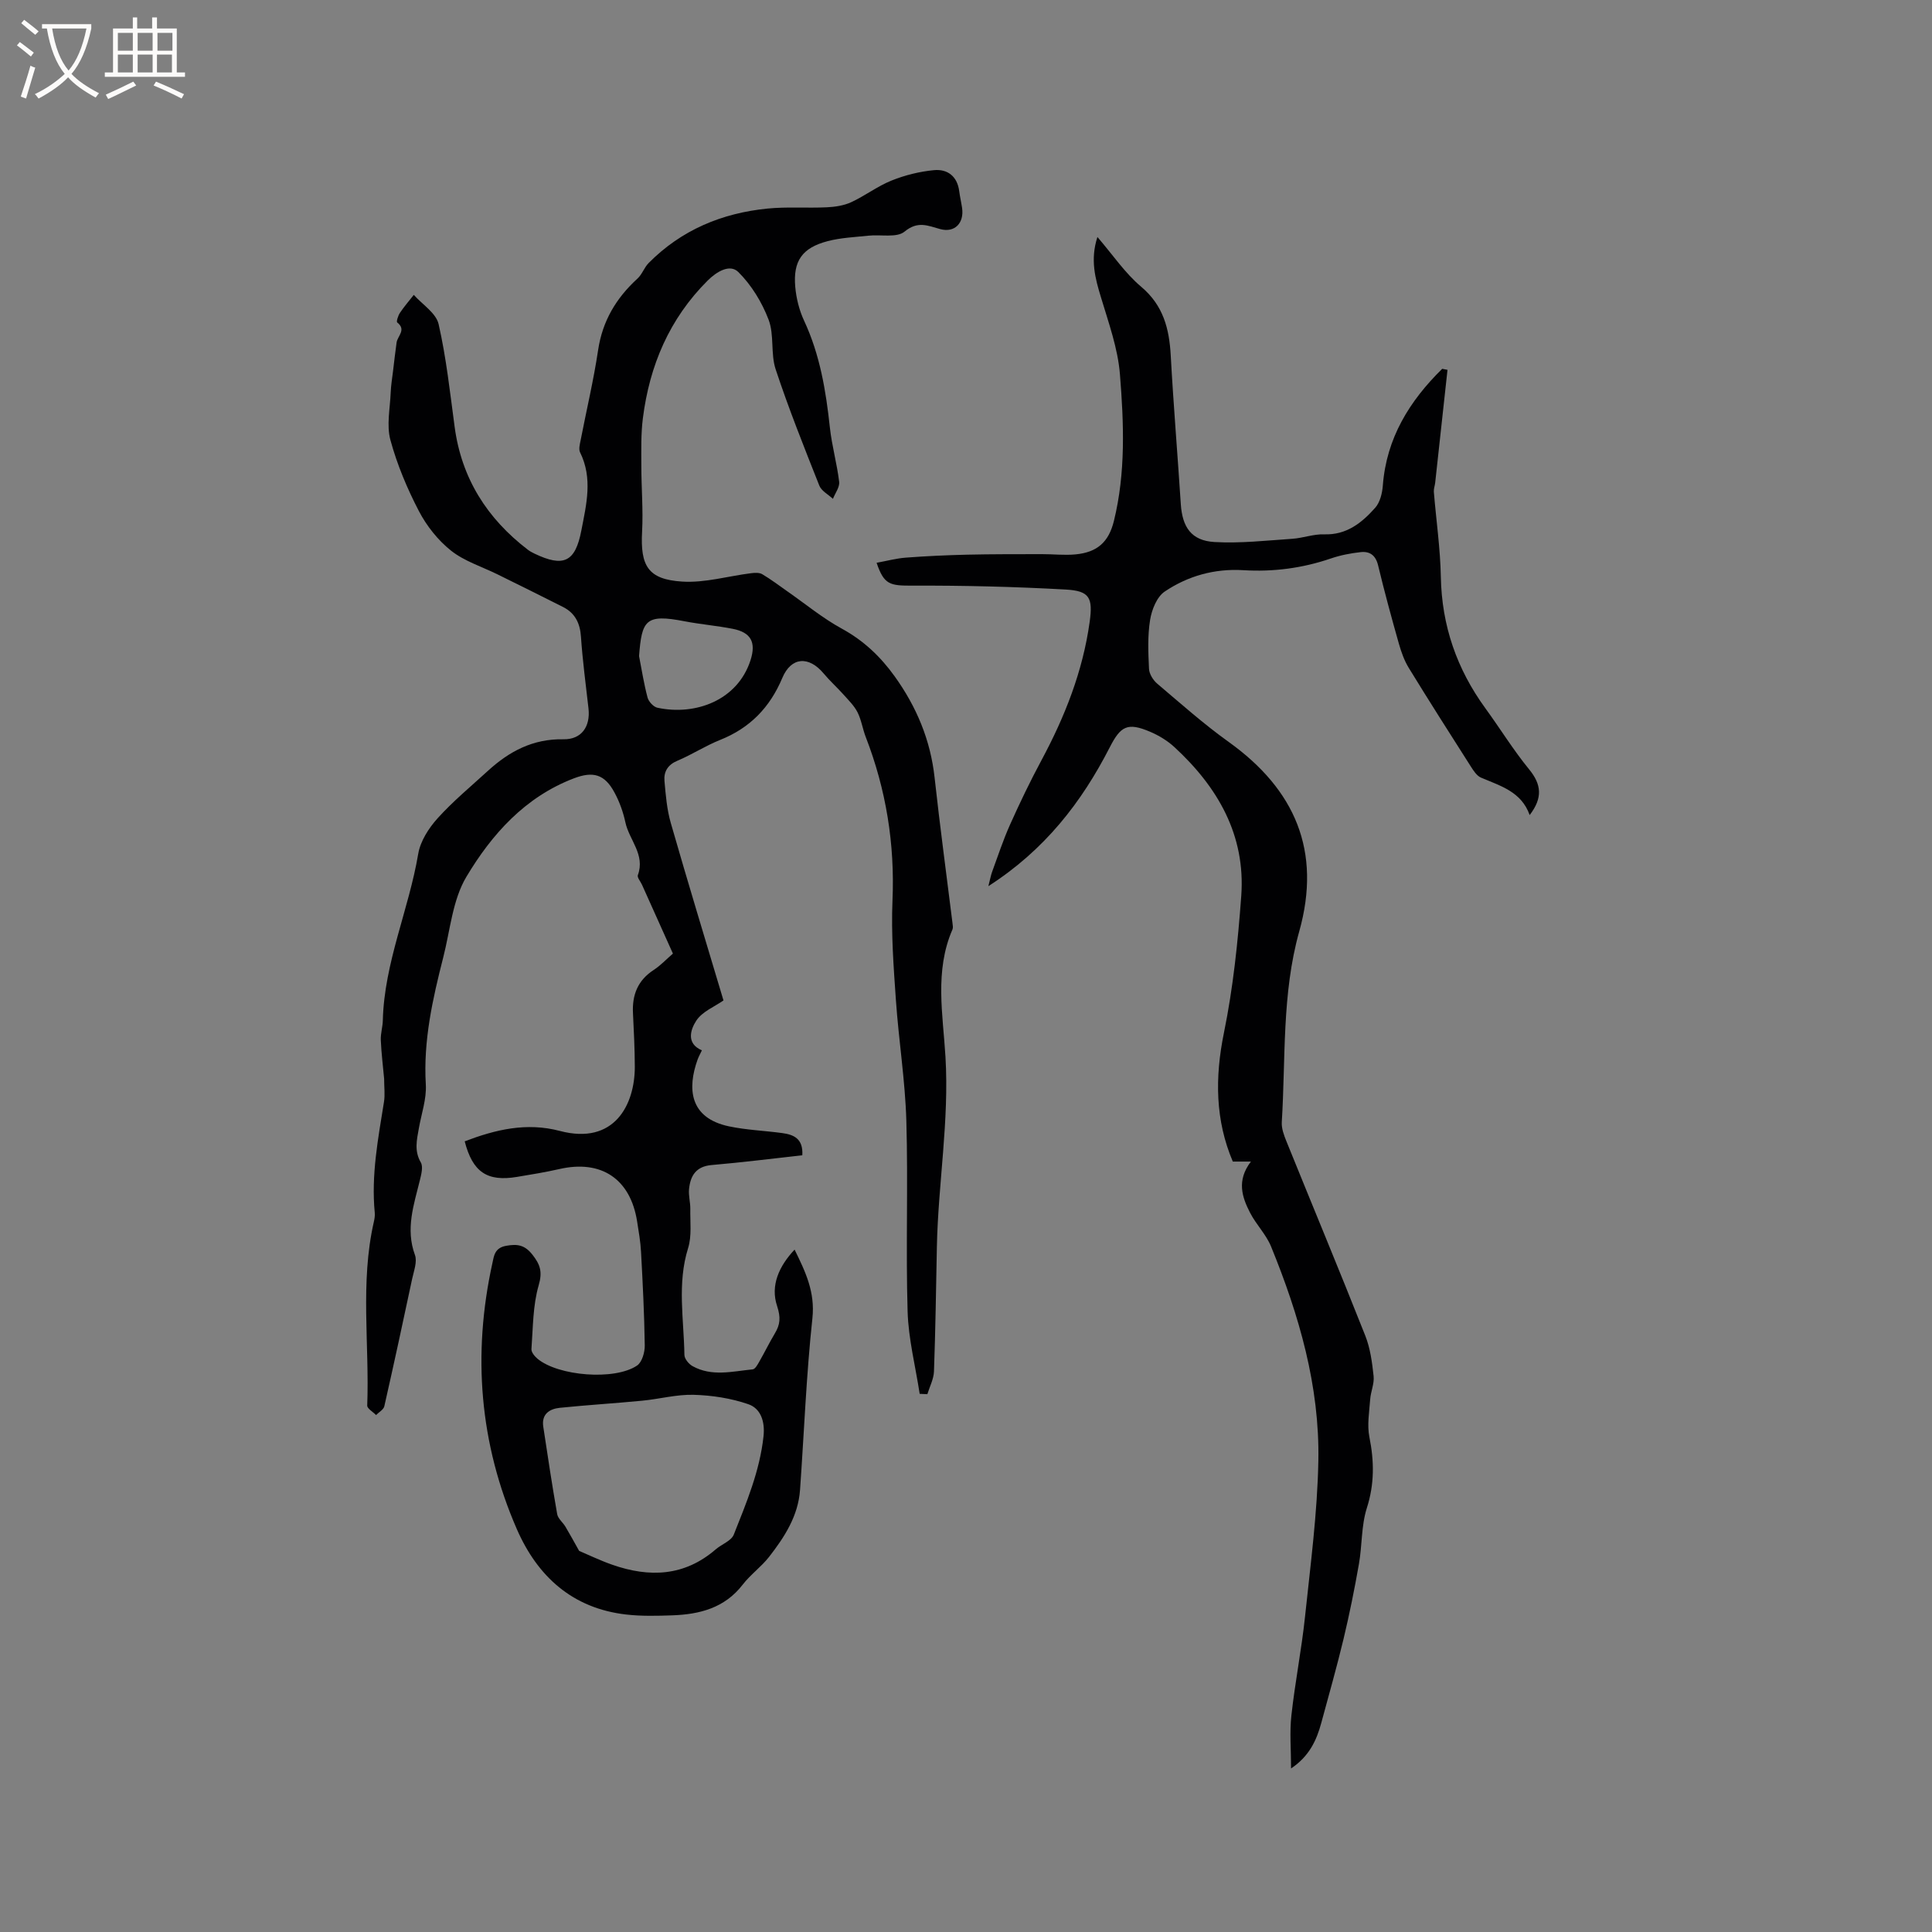 <svg enable-background="new 0 0 400 400" viewBox="0 0 400 400" xmlns="http://www.w3.org/2000/svg"><rect x="0" y="0" width="400" height="400" fill="#808080" stroke="none"/><path d="m164.51 258.72c2.26 4.59 4.27 8.79 3.69 14.21-1.27 11.8-1.72 23.68-2.56 35.53-.38 5.4-3.21 9.76-6.4 13.86-1.62 2.08-3.86 3.67-5.47 5.76-3.74 4.85-8.93 6.16-14.61 6.36-3.17.11-6.38.19-9.52-.17-11.09-1.27-18.34-7.85-22.63-17.67-7.74-17.74-9.22-36.18-5.07-55.06.33-1.52.46-3.18 2.85-3.61s3.86-.15 5.43 1.82c1.61 2.04 2.13 3.54 1.31 6.35-1.22 4.2-1.17 8.78-1.5 13.21-.05.64.66 1.5 1.24 1.99 4.28 3.6 16 4.56 20.63 1.42 1.03-.7 1.61-2.75 1.59-4.16-.09-6.46-.42-12.91-.77-19.36-.11-2.11-.48-4.21-.81-6.3-1.38-8.82-7.42-12.85-16.1-10.86-2.89.66-5.82 1.13-8.74 1.62-6.21 1.04-9.21-.98-10.86-7.36 6.38-2.43 12.78-3.98 19.71-2.15 11.29 2.98 15.52-5.44 15.51-13.29-.01-3.71-.2-7.41-.38-11.12-.19-3.77 1-6.78 4.29-8.92 1.4-.91 2.57-2.17 3.98-3.39-2.17-4.83-4.28-9.54-6.4-14.25-.3-.68-1.04-1.5-.86-2 1.57-4.24-1.8-7.27-2.58-10.92-.46-2.14-1.23-4.3-2.28-6.22-2.04-3.77-4.43-4.4-8.39-2.89-10.11 3.86-16.99 11.58-22.25 20.38-2.87 4.8-3.35 11.05-4.79 16.68-2.2 8.63-4.15 17.26-3.61 26.32.18 2.98-.91 6.05-1.44 9.07-.42 2.38-.99 4.67.4 7.06.52.89.11 2.46-.18 3.65-1.25 5.11-3.02 10.1-1.03 15.52.51 1.39-.23 3.31-.58 4.95-1.87 8.8-3.77 17.6-5.76 26.37-.16.7-1.12 1.22-1.71 1.82-.64-.66-1.85-1.34-1.83-1.97.48-12.68-1.5-25.45 1.37-38.03.14-.61.25-1.27.19-1.89-.76-7.77.69-15.34 1.91-22.95.24-1.48.03-3.03.03-4.79-.23-2.52-.57-5.25-.69-7.99-.06-1.36.39-2.73.42-4.1.3-11.94 5.37-22.88 7.33-34.48.44-2.62 2.17-5.31 4-7.34 3.18-3.53 6.88-6.59 10.4-9.81 4.42-4.05 9.34-6.68 15.64-6.56 3.79.07 5.63-2.65 5.21-6.38-.56-4.95-1.22-9.89-1.56-14.86-.19-2.81-1.22-4.88-3.69-6.14-4.52-2.3-9.08-4.53-13.62-6.78-3.23-1.59-6.83-2.71-9.58-4.89-2.71-2.15-5.07-5.13-6.67-8.21-2.43-4.67-4.51-9.63-5.89-14.7-.83-3.05-.07-6.55.06-9.85.06-1.47.3-2.93.48-4.39.24-1.99.46-3.97.74-5.95.2-1.36 2.07-2.63.13-4.15-.22-.17.18-1.42.57-2 .87-1.3 1.9-2.48 2.86-3.71 1.78 2 4.62 3.77 5.14 6.06 1.59 6.98 2.36 14.16 3.32 21.28 1.43 10.66 6.72 18.97 15.16 25.43.42.32.9.57 1.37.8 6.03 2.89 8.45 1.74 9.7-4.78 1.04-5.39 2.4-10.81-.26-16.18-.32-.65-.06-1.64.1-2.45 1.21-6.24 2.69-12.43 3.63-18.71.9-6.06 3.75-10.8 8.17-14.84.95-.87 1.38-2.28 2.29-3.2 6.78-6.85 15.17-10.34 24.62-11.28 4.05-.4 8.16-.07 12.24-.26 1.71-.08 3.54-.35 5.07-1.05 2.88-1.33 5.46-3.33 8.39-4.5 2.77-1.11 5.79-1.86 8.76-2.14 2.82-.27 4.84 1.28 5.23 4.38.15 1.15.42 2.29.59 3.45.45 3.11-1.52 5.19-4.53 4.37-2.6-.71-4.63-1.74-7.38.52-1.61 1.33-4.9.57-7.43.84-2.83.3-5.73.42-8.47 1.13-5.29 1.38-7.21 4.09-6.73 9.49.21 2.38.83 4.85 1.84 7.01 3.28 7.04 4.51 14.5 5.33 22.12.41 3.76 1.47 7.46 1.92 11.22.13 1.11-.83 2.34-1.29 3.52-.96-.9-2.38-1.63-2.82-2.74-3.16-7.97-6.35-15.95-9.04-24.08-1.07-3.23-.26-7.12-1.46-10.27-1.37-3.6-3.55-7.18-6.27-9.87-1.73-1.72-4.46-.12-6.36 1.78-7.92 7.9-12.02 17.58-13.4 28.5-.41 3.23-.33 6.52-.32 9.79 0 4.55.4 9.11.16 13.64-.39 7.13 1.21 9.93 8.29 10.38 4.69.3 9.49-1.13 14.24-1.73.77-.1 1.73-.16 2.34.2 1.81 1.07 3.5 2.36 5.23 3.57 3.73 2.6 7.27 5.53 11.24 7.7 4.52 2.47 8 5.77 10.96 9.89 4.53 6.32 7.41 13.18 8.26 20.97 1.1 10.07 2.47 20.11 3.71 30.16.05.42.14.9-.01 1.26-3.75 8.61-1.97 17.63-1.45 26.39.79 13.23-1.52 26.23-1.78 39.35-.17 8.59-.29 17.17-.6 25.76-.06 1.59-.89 3.15-1.37 4.72-.53-.02-1.06-.05-1.59-.07-.87-5.69-2.33-11.35-2.5-17.06-.39-13.13.12-26.3-.26-39.43-.24-8.35-1.58-16.66-2.16-25-.48-6.87-1-13.78-.71-20.64.5-11.73-1.32-22.97-5.54-33.87-.65-1.68-.9-3.53-1.7-5.11-.7-1.38-1.89-2.53-2.94-3.71-1.32-1.47-2.8-2.8-4.06-4.31-3.08-3.69-6.73-3.47-8.57.91-2.57 6.11-6.7 10.37-12.87 12.83-3.04 1.21-5.83 3.04-8.85 4.31-2 .84-2.84 2.26-2.68 4.17.26 2.93.5 5.92 1.31 8.72 3.52 12.27 7.25 24.49 10.91 36.74-1.8 1.27-4.4 2.29-5.64 4.2-1.13 1.74-2.2 4.69 1.17 6.13-.37.78-.68 1.33-.89 1.91-2.13 5.92-1.76 12.09 6.51 13.83 3.61.76 7.34.89 11.01 1.39 2.36.32 4.37 1.13 4.16 4.6-6.24.69-12.5 1.48-18.78 2.02-3.23.28-4.39 2.21-4.67 4.97-.14 1.35.28 2.74.26 4.11-.05 2.72.33 5.62-.46 8.13-2.29 7.35-.87 14.73-.76 22.1.01.8.9 1.89 1.68 2.32 4 2.23 8.28 1.08 12.46.67.51-.05 1.01-.98 1.36-1.59 1.11-1.93 2.08-3.94 3.22-5.84 1.12-1.86 1.24-3.31.47-5.68-1.43-4.26.42-8.28 3.62-11.68zm-44.6 62.38c2.02.85 4.38 2 6.85 2.86 7.68 2.69 14.95 2.42 21.43-3.19 1.23-1.06 3.21-1.74 3.73-3.04 2.62-6.61 5.39-13.18 6.16-20.39.32-3.03-.57-5.72-3.14-6.61-3.58-1.24-7.51-1.84-11.32-1.95-3.54-.1-7.1.88-10.67 1.22-5.67.55-11.36.89-17.03 1.47-2.17.22-3.84 1.32-3.44 3.92.91 6.04 1.82 12.08 2.88 18.1.17.94 1.18 1.7 1.71 2.6.93 1.56 1.8 3.16 2.84 5.01zm12.4-185.26c.56 2.87 1.01 5.77 1.76 8.58.23.85 1.23 1.94 2.05 2.11 7.82 1.68 16.59-1.5 19.27-9.85 1.18-3.68.11-5.75-3.69-6.49-3.32-.65-6.7-.93-10.02-1.57-8.04-1.56-8.8-.21-9.37 7.22z" fill="#010103"/><path d="m227.21 49.07c3.2 3.71 5.72 7.49 9.06 10.3 4.59 3.87 5.81 8.68 6.12 14.24.56 10.25 1.42 20.48 2.08 30.73.31 4.81 2.19 7.6 6.97 7.88 5.34.31 10.75-.31 16.12-.67 2.21-.15 4.41-1 6.59-.92 4.65.16 7.8-2.39 10.56-5.49 1.01-1.13 1.47-3.02 1.59-4.62.75-9.83 5.52-17.5 12.29-24.16.37.07.73.14 1.1.21-.85 7.79-1.7 15.58-2.55 23.37-.07.62-.32 1.25-.28 1.86.48 5.88 1.34 11.76 1.45 17.64.19 10.11 3.31 19.08 9.22 27.2 3.06 4.2 5.79 8.65 9.07 12.66 2.53 3.1 2.85 5.87.1 9.45-1.71-4.85-6.05-6.03-10.07-7.75-.87-.37-1.54-1.41-2.09-2.27-4.33-6.79-8.66-13.58-12.87-20.45-.92-1.5-1.54-3.24-2.03-4.95-1.53-5.4-3.01-10.82-4.32-16.28-.5-2.08-1.71-2.94-3.59-2.74-2.08.23-4.19.63-6.17 1.31-5.9 2.02-11.95 2.81-18.15 2.43-5.93-.36-11.45 1.18-16.26 4.42-1.63 1.09-2.69 3.75-3.03 5.85-.54 3.31-.39 6.77-.23 10.15.05 1.07.86 2.37 1.72 3.09 4.85 4.11 9.62 8.36 14.78 12.05 13.75 9.86 19.27 22.6 14.6 39.24-3.62 12.93-2.79 26.28-3.61 39.47-.08 1.29.44 2.69.94 3.93 5.44 13.44 11.02 26.82 16.35 40.3 1.03 2.61 1.42 5.54 1.72 8.36.17 1.57-.6 3.21-.71 4.83-.19 2.6-.66 5.31-.16 7.8 1 5 1.06 9.71-.53 14.68-1.17 3.67-.96 7.75-1.64 11.6-.91 5.18-1.95 10.34-3.17 15.45-1.4 5.84-3.05 11.63-4.62 17.43-.98 3.63-2.51 6.93-6.26 9.44 0-3.94-.32-7.5.07-10.99.75-6.83 2.1-13.59 2.82-20.42 1.13-10.74 2.56-21.5 2.76-32.27.29-15.46-3.98-30.16-9.79-44.38-1.02-2.5-3.09-4.55-4.34-6.98-1.68-3.26-2.83-6.69.17-10.61-1.57 0-2.56 0-3.75 0-3.63-8.53-3.74-17.37-1.83-26.7 1.9-9.3 2.89-18.84 3.58-28.33.9-12.56-4.86-22.5-13.83-30.77-1.45-1.34-3.25-2.43-5.07-3.2-4.66-1.97-6.07-1.18-8.34 3.26-5.83 11.37-13.45 21.23-25.12 28.72.39-1.52.52-2.26.77-2.95 1.21-3.28 2.29-6.61 3.72-9.79 2.02-4.51 4.16-8.97 6.5-13.32 4.85-9.03 8.56-18.42 9.98-28.63.7-5.02 0-6.44-4.92-6.72-10.55-.59-21.12-.85-31.69-.81-4.77.02-5.95-.17-7.5-4.73 2.09-.38 4.07-.92 6.08-1.07 4.2-.32 8.42-.51 12.63-.61 5.16-.12 10.33-.1 15.5-.11 2.33-.01 4.68.27 6.98.05 4.48-.43 6.86-2.53 7.94-6.91 2.47-10.03 2.06-20.26 1.25-30.38-.43-5.38-2.35-10.67-3.92-15.91-1.21-3.95-2.26-7.84-.74-12.51z" fill="#010103"/><g fill="#fcfbfa"><path d="m6.4 11.7c-1-.8-1.9-1.6-2.9-2.3l.6-.7c.9.7 1.9 1.4 2.9 2.2zm-2.1 8.3c.7-2.1 1.4-4.2 2-6.4.2.1.6.3 1 .4-.7 2.3-1.3 4.4-1.9 6.4zm3-12.8c-1.1-.9-2.1-1.7-2.9-2.4l.6-.7c1 .8 2 1.5 3 2.4zm1.4-1.3v-.9h10.2v.9c-.9 4.2-2.3 7.3-4.1 9.4 1.3 1.4 3.2 2.7 5.7 4-.2.2-.4.5-.7.9-2.5-1.4-4.4-2.7-5.7-4.2-1.4 1.5-3.5 3-6.1 4.4 0 0 0 0-.1-.1-.3-.4-.5-.7-.7-.8 2.7-1.3 4.7-2.8 6.2-4.2-1.8-2.2-3-5.3-3.7-9.4zm9.2 0h-7.1c.6 3.8 1.7 6.7 3.4 8.7 1.7-2 2.9-4.8 3.7-8.7z"/><path d="m31.6 3.6h.9v2.3h4.1v9.1h1.7v.9h-16.6v-.9h1.7v-9.1h4.1v-2.3h.9v2.3h3.1v-2.3zm-4 13.3.6.8c-1.9.9-3.8 1.9-5.8 2.8-.2-.3-.3-.6-.5-.9 2-.9 3.9-1.8 5.7-2.7zm-3.2-10.1v3.7h3.1v-3.7zm0 4.5v3.7h3.1v-3.7zm4.1-4.5v3.7h3.1v-3.7zm0 4.5v3.7h3.1v-3.7zm9.1 9.1c-2.1-1.1-4.1-2-5.8-2.7l.5-.8c2.2.9 4.1 1.8 5.8 2.6zm-1.9-13.6h-3.1v3.7h3.1zm-3.2 4.5v3.7h3.1v-3.7z"/></g></svg>